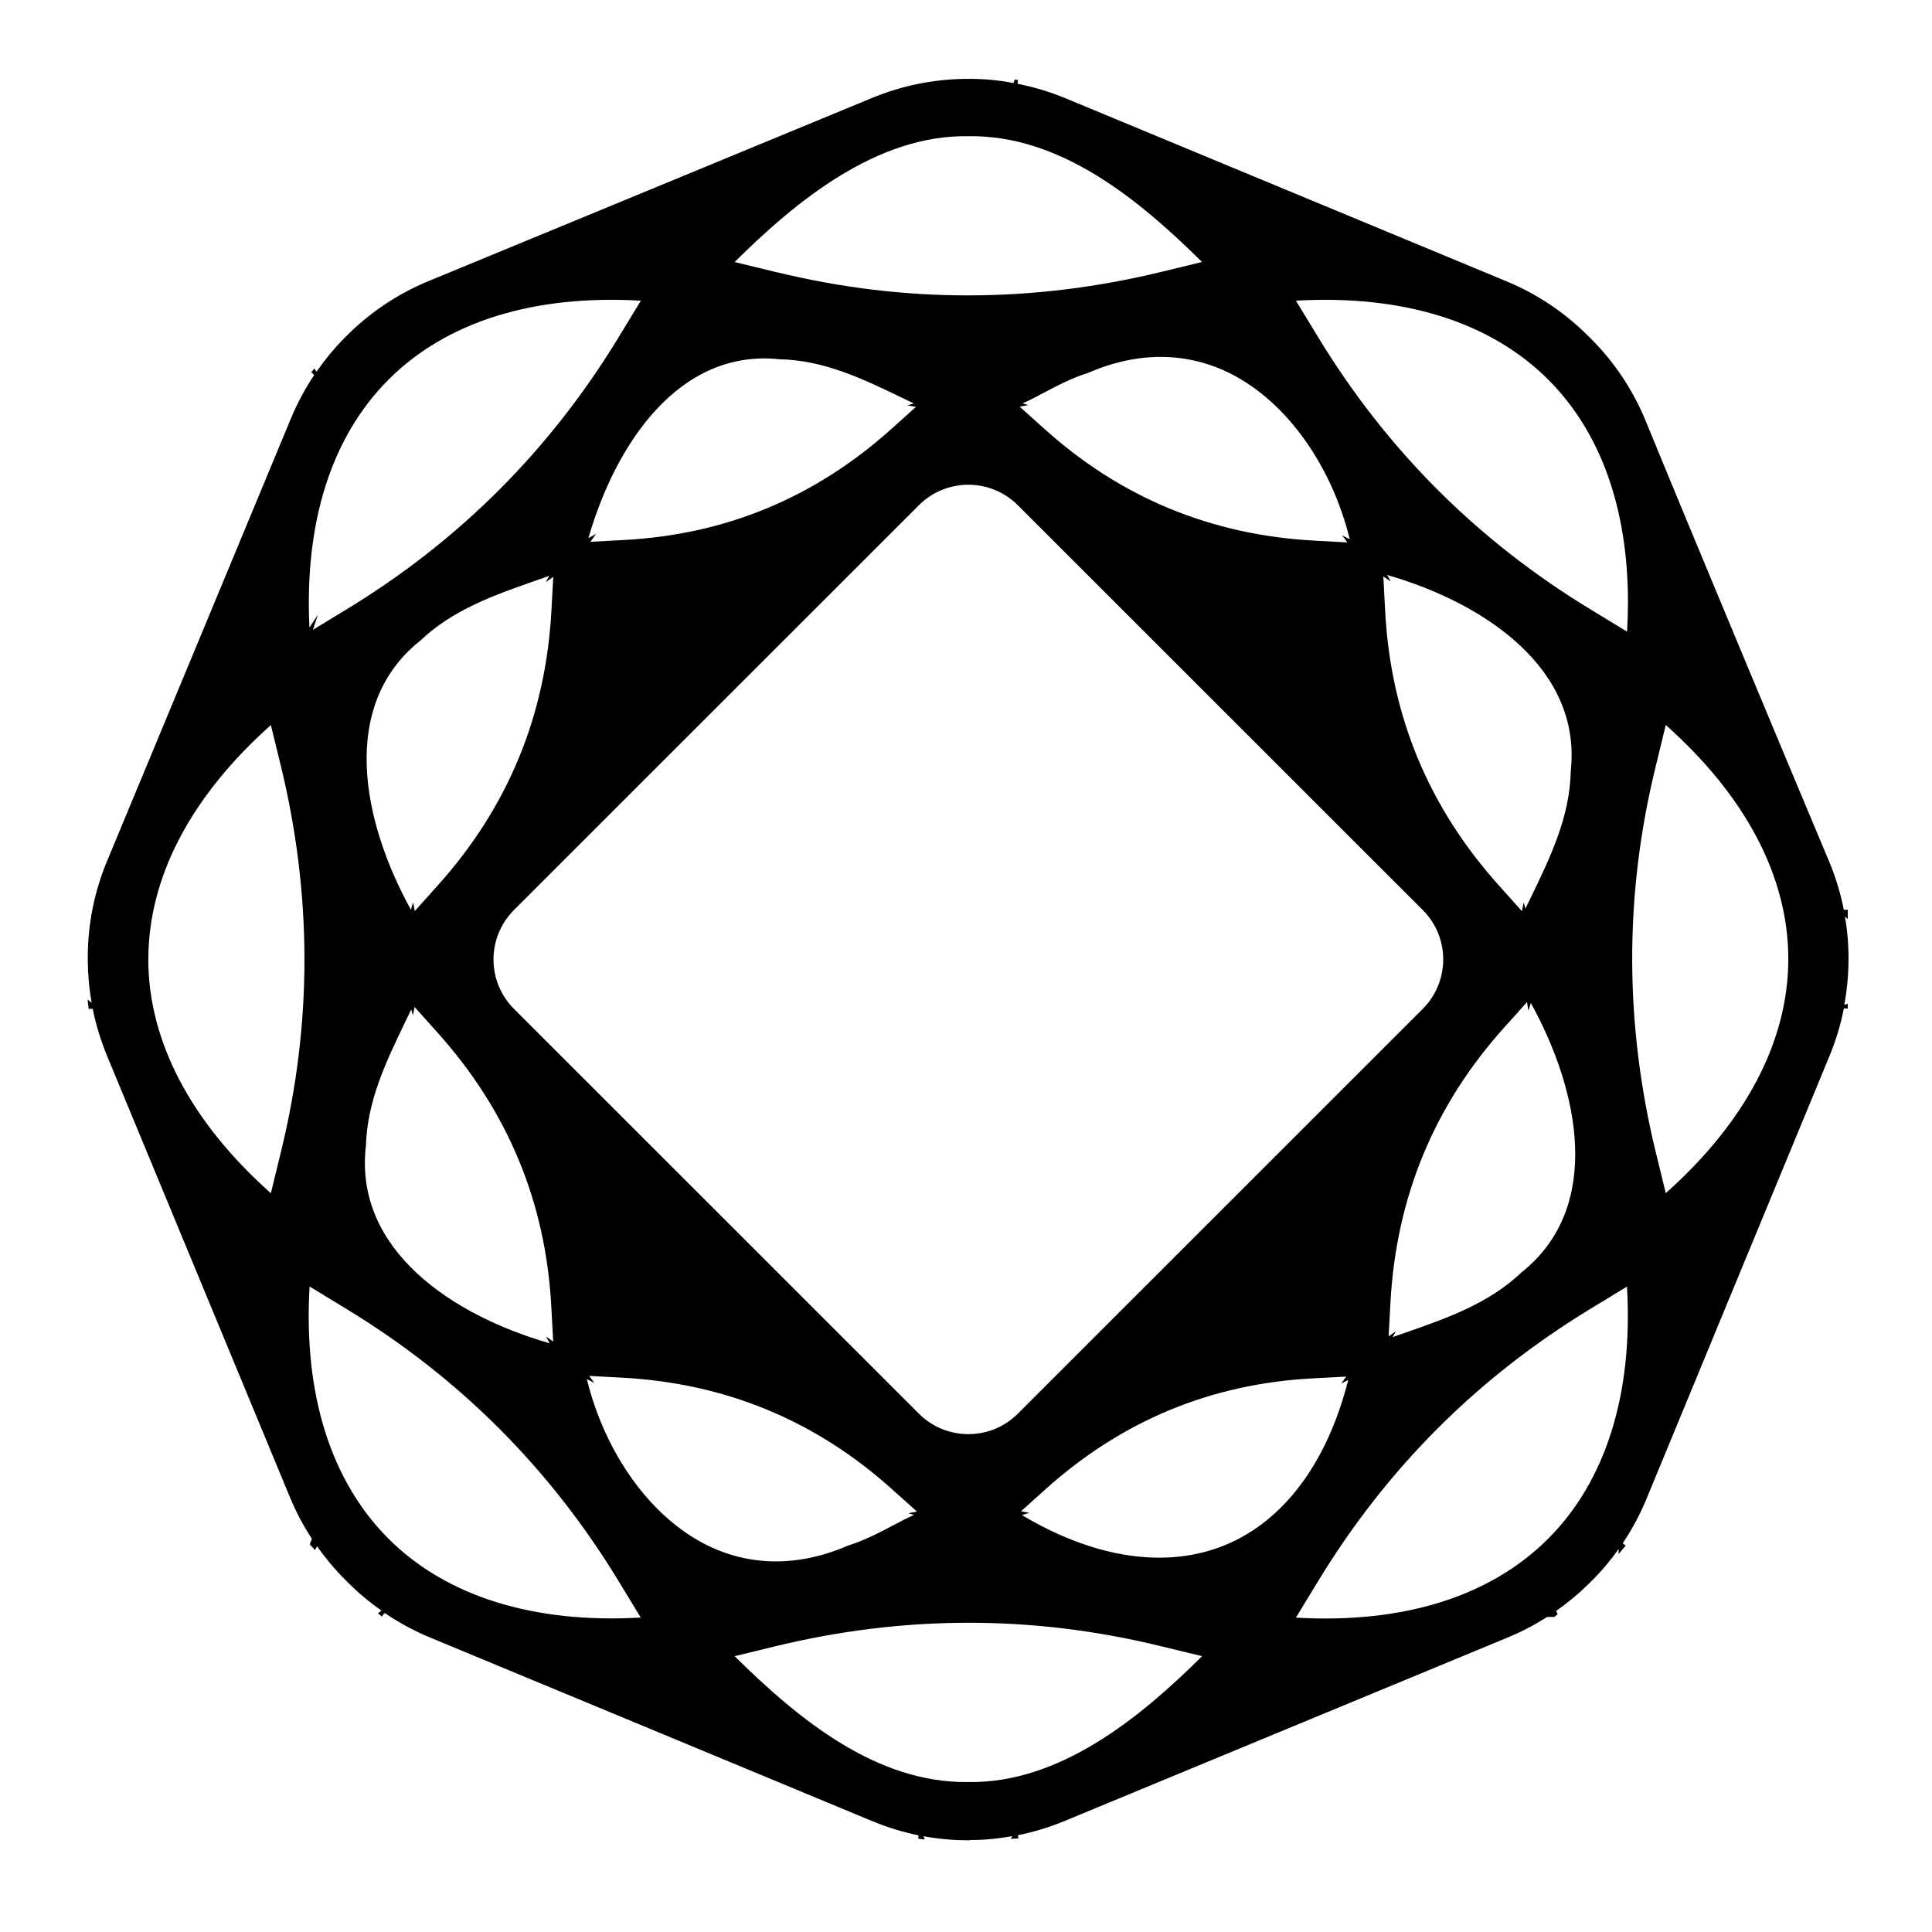 <svg width="372" height="372" viewBox="0 0 372 372" fill="none" xmlns="http://www.w3.org/2000/svg">
<path d="M186.758 354.294C189.498 354.294 192.223 354.035 194.919 353.545L194.616 354.064L195.943 353.992H196.001L196.102 353.977L195.986 353.358C195.986 353.358 196.015 353.358 196.029 353.358L196.52 353.66L196.044 353.358C199.072 352.738 202.071 351.83 204.998 350.619L290.389 315.261C293.027 314.165 295.522 312.853 297.901 311.34H299.3L299.92 310.792L299.617 310.187C301.809 308.659 303.885 306.944 305.803 305.055L306.293 304.58C308.283 302.619 310.071 300.5 311.671 298.252L311.643 299.246L312.955 297.675L313.027 297.589L312.493 297.199H313.128H312.464L312.436 297.171C314.238 294.49 315.781 291.621 317.035 288.58C324.303 270.951 341.332 229.784 350.171 208.393L352.276 203.29C353.487 200.35 354.41 197.323 355.015 194.224C355.015 194.209 355.015 194.181 355.015 194.166L355.78 194.195V193.272L355.131 193.445C355.621 190.721 355.895 187.939 355.924 185.143V184.883C355.953 182.029 355.708 179.219 355.246 176.451L355.78 176.97V175.269V175.211V175.139L355.116 175.211L355.563 174.765L355.088 175.211H355.03C354.395 171.997 353.444 168.84 352.146 165.77C344.389 147.291 325.557 102.275 316.906 81.129C314.454 75.133 310.878 69.757 306.293 65.173L305.745 64.639C301.232 60.128 295.954 56.596 290.057 54.16C270.649 46.117 224.262 26.86 205.258 18.96C202.23 17.706 199.115 16.755 195.929 16.135V15.948L196.001 15.4L195.409 15.314L195.135 15.991C192.309 15.429 189.353 15.17 186.369 15.184H186.08C179.793 15.242 173.68 16.467 167.912 18.86C148.778 26.759 101.786 46.189 82.565 54.102C76.509 56.596 71.116 60.229 66.516 64.884L66.271 65.129C64.296 67.133 62.537 69.281 60.951 71.558L60.518 70.967L59.941 71.674L60.46 72.164L60.359 72.092L60.446 72.178L60.489 72.221C58.73 74.845 57.245 77.627 56.019 80.567C48.074 99.695 28.594 146.628 20.62 165.784C18.154 171.723 16.9 177.979 16.9 184.393C16.9 184.509 16.9 184.638 16.9 184.754V185.042C16.929 187.752 17.174 190.447 17.65 193.085L16.871 192.451L17.058 194.166V194.195V194.267L17.707 194.224L17.332 194.699L17.736 194.224H17.852C18.472 197.294 19.38 200.307 20.591 203.247L55.846 288.335C57 291.131 58.413 293.783 60.057 296.291L59.638 297.401L59.97 297.704L60.648 298.453L61.037 297.718C62.623 299.967 64.397 302.1 66.372 304.075L67.079 304.781C69.054 306.756 71.188 308.529 73.452 310.129L72.774 310.634L73.51 311.253L73.957 310.72L74.072 310.576C76.783 312.421 79.681 313.992 82.752 315.275C102.262 323.376 149.066 342.792 167.869 350.619C170.81 351.844 173.81 352.767 176.852 353.386L176.809 354.035L178.063 354.194L177.804 353.559C180.587 354.064 183.398 354.338 186.224 354.338H186.758V354.294ZM298.074 296.291C286.928 307.434 270.159 312.666 249.525 311.47C251.053 308.962 252.481 306.626 253.807 304.435C267.044 282.67 284.544 265.181 306.307 251.967C308.485 250.641 310.806 249.243 313.272 247.73C314.469 268.356 309.22 285.149 298.074 296.291ZM113.48 264.926C115.671 265.041 117.719 265.157 119.651 265.257C139.636 266.305 157.011 273.474 171.776 286.764C173.276 288.104 174.862 289.531 176.564 291.059L174.905 291.362L175.987 291.693C174.502 292.356 173.132 293.077 171.704 293.841C169.21 295.153 166.643 296.522 163.197 297.632C153.652 301.754 144.149 301.639 135.7 297.3C125.102 291.852 116.493 279.773 112.989 265.531L114.446 266.281L113.451 264.926H113.48ZM113.292 103.616C118.584 85.295 130.855 67.09 150.176 69.18C158.713 69.353 166.312 73.028 173.651 76.574C174.415 76.949 175.179 77.309 175.929 77.67L174.704 78.045L176.362 78.347C174.704 79.832 173.146 81.23 171.69 82.542C156.963 95.793 139.771 102.938 120.112 103.976C118.108 104.077 115.96 104.192 113.667 104.322L114.777 102.794L113.292 103.616ZM259.416 104.437C257.225 104.322 255.177 104.207 253.245 104.106C233.269 103.049 215.894 95.88 201.119 82.6C199.634 81.259 198.034 79.832 196.332 78.304L197.976 78.001L196.895 77.67C198.38 77.007 199.75 76.286 201.177 75.522C203.672 74.21 206.238 72.841 209.684 71.731C219.23 67.609 228.732 67.724 237.182 72.063C247.78 77.511 256.388 89.591 259.892 103.832L258.436 103.082L259.431 104.437H259.416ZM176.938 97.273C182.187 92.026 190.709 92.026 195.972 97.273L273.951 175.226C279.199 180.473 279.199 188.991 273.951 194.253L195.972 272.205C190.723 277.452 182.201 277.452 176.938 272.205L98.96 194.253C93.711 189.006 93.711 180.487 98.96 175.226L176.938 97.273ZM259.604 265.69C255.595 281.546 247.246 292.803 235.956 297.473C224.666 302.144 210.795 300.097 196.765 291.722L198.221 291.29L196.592 290.987C198.25 289.502 199.807 288.104 201.264 286.792C215.962 273.57 233.125 266.439 252.755 265.402C254.759 265.301 256.907 265.185 259.2 265.056L258.248 266.411L259.618 265.69H259.604ZM293.071 244.89L293.027 244.933C286.741 250.958 278.651 253.784 270.822 256.522C269.928 256.839 269.034 257.142 268.154 257.459L268.745 256.364L267.376 257.301C267.505 255.038 267.606 252.919 267.722 250.93C268.798 230.577 276.109 212.871 289.653 197.813C291.023 196.299 292.479 194.685 294.022 192.941L294.282 194.627L294.758 193.128C304.231 210.281 308.571 232.45 293.071 244.904V244.89ZM344.331 184.653C344.331 200.408 336.17 215.975 320.741 229.741C320.092 227.045 319.472 224.523 318.881 222.144C312.786 197.217 312.738 172.444 318.737 147.824C319.357 145.273 320.02 142.534 320.741 139.594C336.184 153.345 344.331 168.898 344.331 184.638V184.653ZM302.443 148.487V148.545C302.256 157.309 298.492 165.078 294.859 172.602C294.469 173.395 294.094 174.174 293.719 174.952L293.373 173.77L293.042 175.442C291.499 173.712 290.057 172.112 288.702 170.599C275.109 155.502 267.779 137.874 266.712 117.713C266.597 115.623 266.482 113.389 266.352 111.01L267.794 111.961L267.087 110.707C285.89 116.127 304.592 128.754 302.443 148.473V148.487ZM298.103 73.086C308.211 83.191 313.459 97.922 313.459 115.969C313.459 117.814 313.402 119.702 313.286 121.619C310.777 120.091 308.441 118.664 306.25 117.338C284.477 104.106 266.982 86.612 253.764 64.856C252.437 62.679 251.039 60.358 249.525 57.894C270.173 56.712 286.957 61.958 298.103 73.086ZM149.585 52.431C147.048 51.811 144.351 51.162 141.453 50.456C153.176 38.823 168.734 25.923 186.484 26.225C204.047 25.966 219.043 38.175 231.443 50.441C228.775 51.09 226.281 51.695 223.931 52.272C199.005 58.364 174.228 58.412 149.6 52.416L149.585 52.431ZM59.581 120.769C58.6 100.517 63.834 84.055 74.836 73.072C85.982 61.929 102.752 56.697 123.4 57.894C121.872 60.402 120.444 62.737 119.118 64.928C105.881 86.693 88.381 104.183 66.617 117.396C64.613 118.606 62.493 119.904 60.244 121.273L61.21 118.376L59.61 120.783L59.581 120.769ZM80.835 123.45L80.878 123.406C87.165 117.381 95.254 114.556 103.083 111.817C103.977 111.5 104.871 111.198 105.751 110.88L105.102 112.077L106.53 111.068C106.4 113.316 106.299 115.421 106.184 117.41C105.107 137.763 97.796 155.469 84.252 170.527C82.882 172.055 81.411 173.683 79.854 175.428L79.551 173.712L79.119 175.168C69.66 158.015 65.334 135.875 80.82 123.435L80.835 123.45ZM28.565 184.696C28.565 168.941 36.726 153.374 52.155 139.608C52.818 142.304 53.424 144.826 54.015 147.204C60.109 172.132 60.157 196.905 54.159 221.524C53.539 224.076 52.876 226.814 52.155 229.755C36.712 216.004 28.565 200.451 28.551 184.71L28.565 184.696ZM70.453 220.861V220.804C70.64 212.04 74.404 204.271 78.037 196.746C78.427 195.954 78.802 195.161 79.176 194.368L79.508 195.507L79.825 193.892C81.368 195.622 82.81 197.222 84.165 198.735C97.758 213.842 105.088 231.47 106.155 251.621C106.27 253.697 106.385 255.917 106.515 258.31L105.131 257.344L105.823 258.641C86.992 253.236 68.275 240.638 70.424 220.861H70.453ZM74.793 296.263C63.661 285.12 58.398 268.371 59.61 247.715C62.118 249.243 64.454 250.67 66.646 251.996C88.419 265.229 105.914 282.723 119.132 304.479C120.459 306.655 121.857 308.976 123.371 311.455C102.723 312.637 85.939 307.39 74.793 296.263ZM141.453 318.893C144.12 318.244 146.615 317.639 148.965 317.062C173.901 310.97 198.683 310.922 223.311 316.918C225.848 317.538 228.545 318.187 231.457 318.893C219.735 330.525 204.176 343.426 186.426 343.123C168.864 343.383 153.868 331.174 141.467 318.907L141.453 318.893Z" fill="black"/>
</svg>
